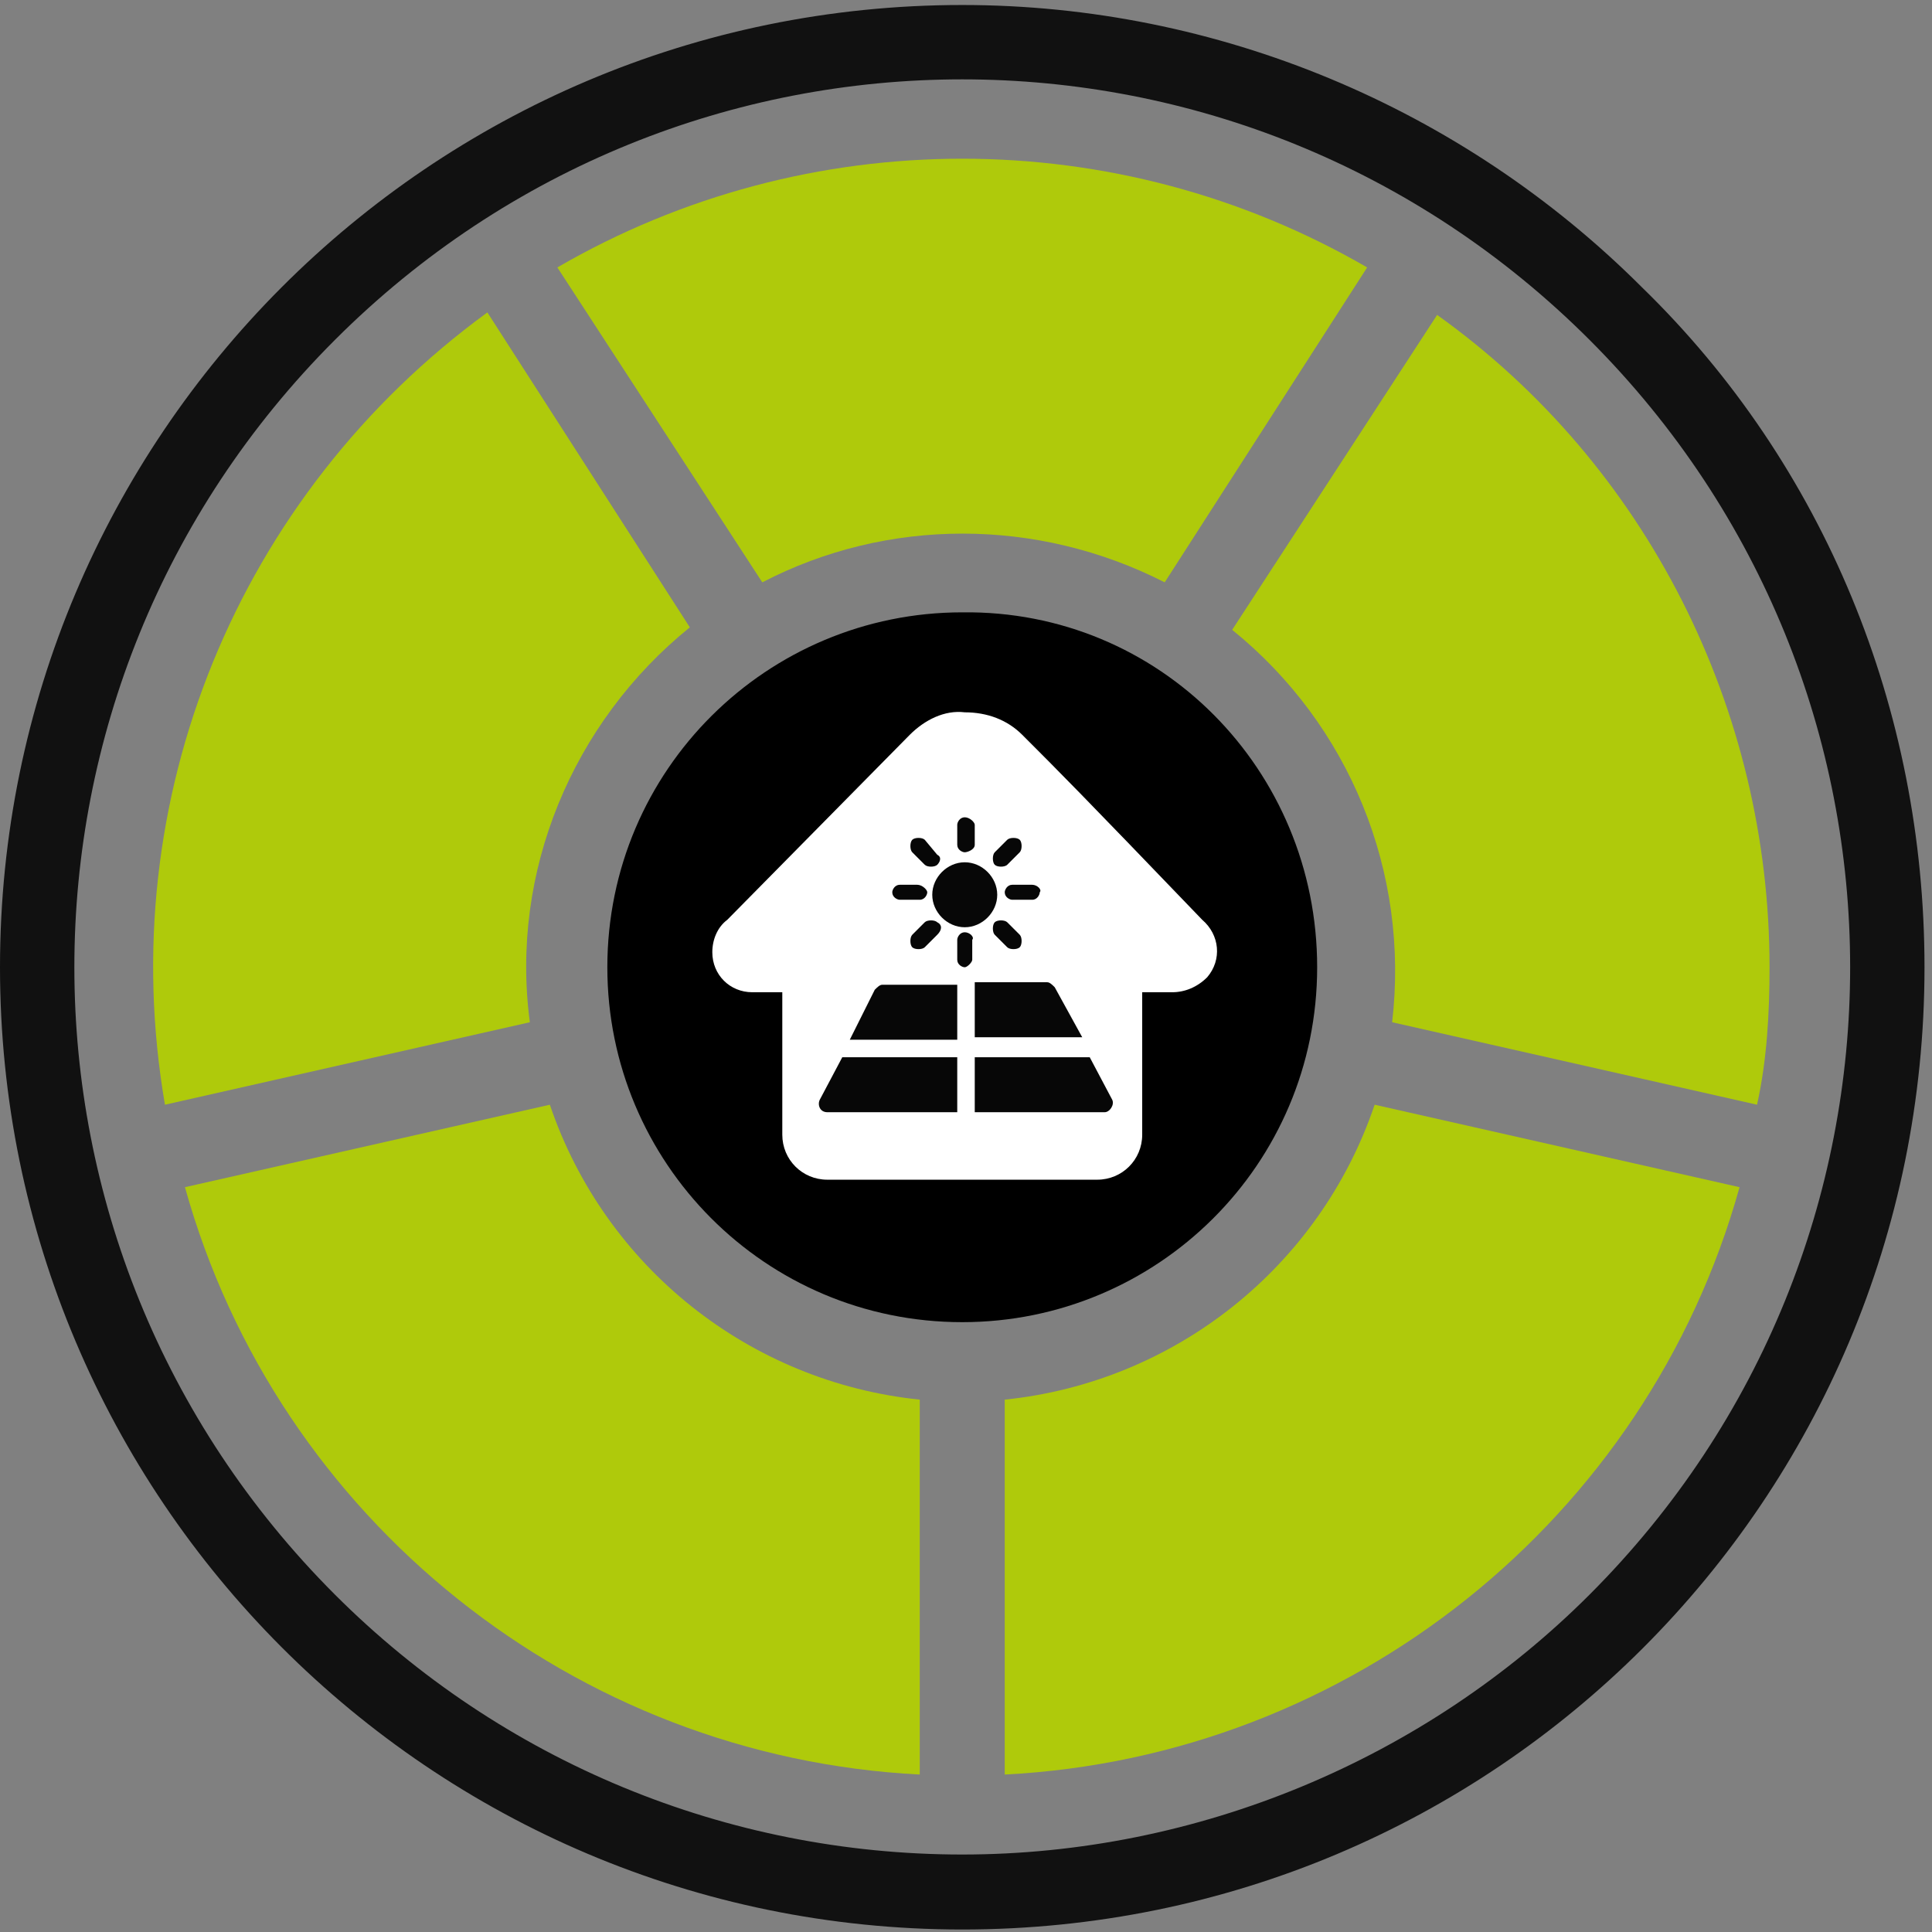 <?xml version="1.0" encoding="utf-8"?>
<!-- Generator: Adobe Illustrator 26.5.0, SVG Export Plug-In . SVG Version: 6.00 Build 0)  -->
<svg version="1.1" id="Vrstva_1" xmlns="http://www.w3.org/2000/svg" xmlns:xlink="http://www.w3.org/1999/xlink" x="0px" y="0px"
	 viewBox="0 0 77.3 77.3" style="enable-background:new 0 0 77.3 77.3;" xml:space="preserve">
<rect x="0" y="0" width="77.3" height="77.3" fill="#808080" stroke="none"/>
<style type="text/css">
	.st0{fill:#111111;}
	.st1{fill:#AFCA0B;}
	.st2{fill-rule:evenodd;clip-rule:evenodd;fill:#FFFFFF;}
	.st3{fill:#070707;}
</style>
<g id="Group_247">
	<path id="Path_243" class="st0" d="M63.6,63.8c13.9-13.9,13.9-36.3,0-50.2s-36.3-13.9-50.2,0s-13.9,36.3,0,50.2
		c6.7,6.7,15.7,10.4,25.1,10.4S57,70.4,63.6,63.8 M77,38.7C77,60,59.8,77.2,38.5,77.2S0,59.9,0,38.7S17.2,0.2,38.5,0.2
		c10.2,0,20,4.1,27.2,11.3C73,18.6,77,28.4,77,38.7"/>
	<path id="Path_244" d="M52.7,38.7c0,7.9-6.4,14.2-14.2,14.2c-7.9,0-14.2-6.4-14.2-14.2c0-7.9,6.4-14.2,14.2-14.2
		C46.4,24.4,52.7,30.8,52.7,38.7"/>
	<path id="Path_245" class="st1" d="M40.2,71C54,70.3,65.9,60.8,69.6,47.5L55,44.2c-2.2,6.5-8,11.1-14.8,11.8V71z"/>
	<path id="Path_246" class="st1" d="M7.4,47.5C11.1,60.8,23,70.3,36.8,71V56C30,55.3,24.2,50.7,22,44.2L7.4,47.5z"/>
	<path id="Path_247" class="st1" d="M19.5,12.5C9.5,19.8,4.5,32,6.6,44.2l14.6-3.3c-0.8-6,1.7-12,6.4-15.8L19.5,12.5z"/>
	<path id="Path_248" class="st1" d="M54.7,10.7c-10-5.8-22.4-5.8-32.4,0l8.2,12.6c5-2.6,11-2.6,16.1,0L54.7,10.7z"/>
	<path id="Path_249" class="st1" d="M70.8,38.7c0-10.3-4.9-20.1-13.3-26.1l-8.2,12.6c4.7,3.8,7.1,9.7,6.4,15.7l14.6,3.3
		C70.7,42.4,70.8,40.5,70.8,38.7"/>
	<path id="Path_250" class="st2" d="M46.9,39.7h-1.2v5.7c0,1-0.8,1.8-1.8,1.8l0,0H33.1c-1,0-1.8-0.8-1.8-1.8l0,0v-5.7h-1.2
		c-0.9,0-1.6-0.7-1.6-1.6l0,0c0-0.5,0.2-1,0.6-1.3l7.3-7.4c0.6-0.6,1.4-1,2.2-0.9c0.9,0,1.7,0.3,2.3,0.9c1.5,1.5,2.3,2.3,7.2,7.4
		c0.7,0.6,0.8,1.6,0.2,2.3C47.9,39.5,47.4,39.7,46.9,39.7"/>
	<g>
		<path class="st3" d="M38.6,32.7c-0.2,0-0.3,0.2-0.3,0.3v0.8c0,0.2,0.2,0.3,0.3,0.3S39,34,39,33.8v-0.8
			C39,32.9,38.8,32.7,38.6,32.7z"/>
		<g>
			<path class="st3" d="M35.3,39.4c-0.1,0-0.2,0.1-0.3,0.2l-1,2h4.3v-2.2L35.3,39.4L35.3,39.4z"/>
			<path class="st3" d="M42.2,39.5c-0.1-0.1-0.2-0.2-0.3-0.2H39v2.2h4.3L42.2,39.5L42.2,39.5z"/>
			<path class="st3" d="M44.5,44l-0.9-1.7H39v2.2h5.2C44.4,44.5,44.6,44.2,44.5,44L44.5,44z"/>
			<path class="st3" d="M33.7,42.3L32.8,44c-0.1,0.2,0,0.5,0.3,0.5h5.2v-2.2L33.7,42.3L33.7,42.3z"/>
			<path class="st3" d="M38.6,34.5c-0.7,0-1.3,0.6-1.3,1.3s0.6,1.3,1.3,1.3s1.3-0.6,1.3-1.3S39.3,34.5,38.6,34.5z"/>
			<path class="st3" d="M38.6,37.3c-0.2,0-0.3,0.2-0.3,0.3v0.8c0,0.2,0.2,0.3,0.3,0.3s0.3-0.2,0.3-0.3v-0.8
				C39,37.5,38.8,37.3,38.6,37.3z"/>
			<path class="st3" d="M37.5,34.2L37,33.6c-0.1-0.1-0.4-0.1-0.5,0c-0.1,0.1-0.1,0.4,0,0.5l0.5,0.5c0.1,0.1,0.4,0.1,0.5,0
				S37.7,34.3,37.5,34.2z"/>
			<path class="st3" d="M40.8,37.4l-0.5-0.5c-0.1-0.1-0.4-0.1-0.5,0c-0.1,0.1-0.1,0.4,0,0.5l0.5,0.5c0.1,0.1,0.4,0.1,0.5,0
				C40.9,37.8,40.9,37.5,40.8,37.4z"/>
			<path class="st3" d="M36.7,35.4H36c-0.2,0-0.3,0.2-0.3,0.3c0,0.2,0.2,0.3,0.3,0.3h0.8c0.2,0,0.3-0.2,0.3-0.3
				C37.1,35.6,36.9,35.4,36.7,35.4z"/>
			<path class="st3" d="M41.3,35.4h-0.8c-0.2,0-0.3,0.2-0.3,0.3c0,0.2,0.2,0.3,0.3,0.3h0.8c0.2,0,0.3-0.2,0.3-0.3
				C41.7,35.6,41.5,35.4,41.3,35.4z"/>
			<path class="st3" d="M37.5,36.9c-0.1-0.1-0.4-0.1-0.5,0l-0.5,0.5c-0.1,0.1-0.1,0.4,0,0.5c0.1,0.1,0.4,0.1,0.5,0l0.5-0.5
				C37.7,37.2,37.7,37,37.5,36.9z"/>
			<path class="st3" d="M40.8,33.6c-0.1-0.1-0.4-0.1-0.5,0l-0.5,0.5c-0.1,0.1-0.1,0.4,0,0.5s0.4,0.1,0.5,0l0.5-0.5
				C40.9,34,40.9,33.7,40.8,33.6z"/>
		</g>
	</g>
</g>
</svg>
